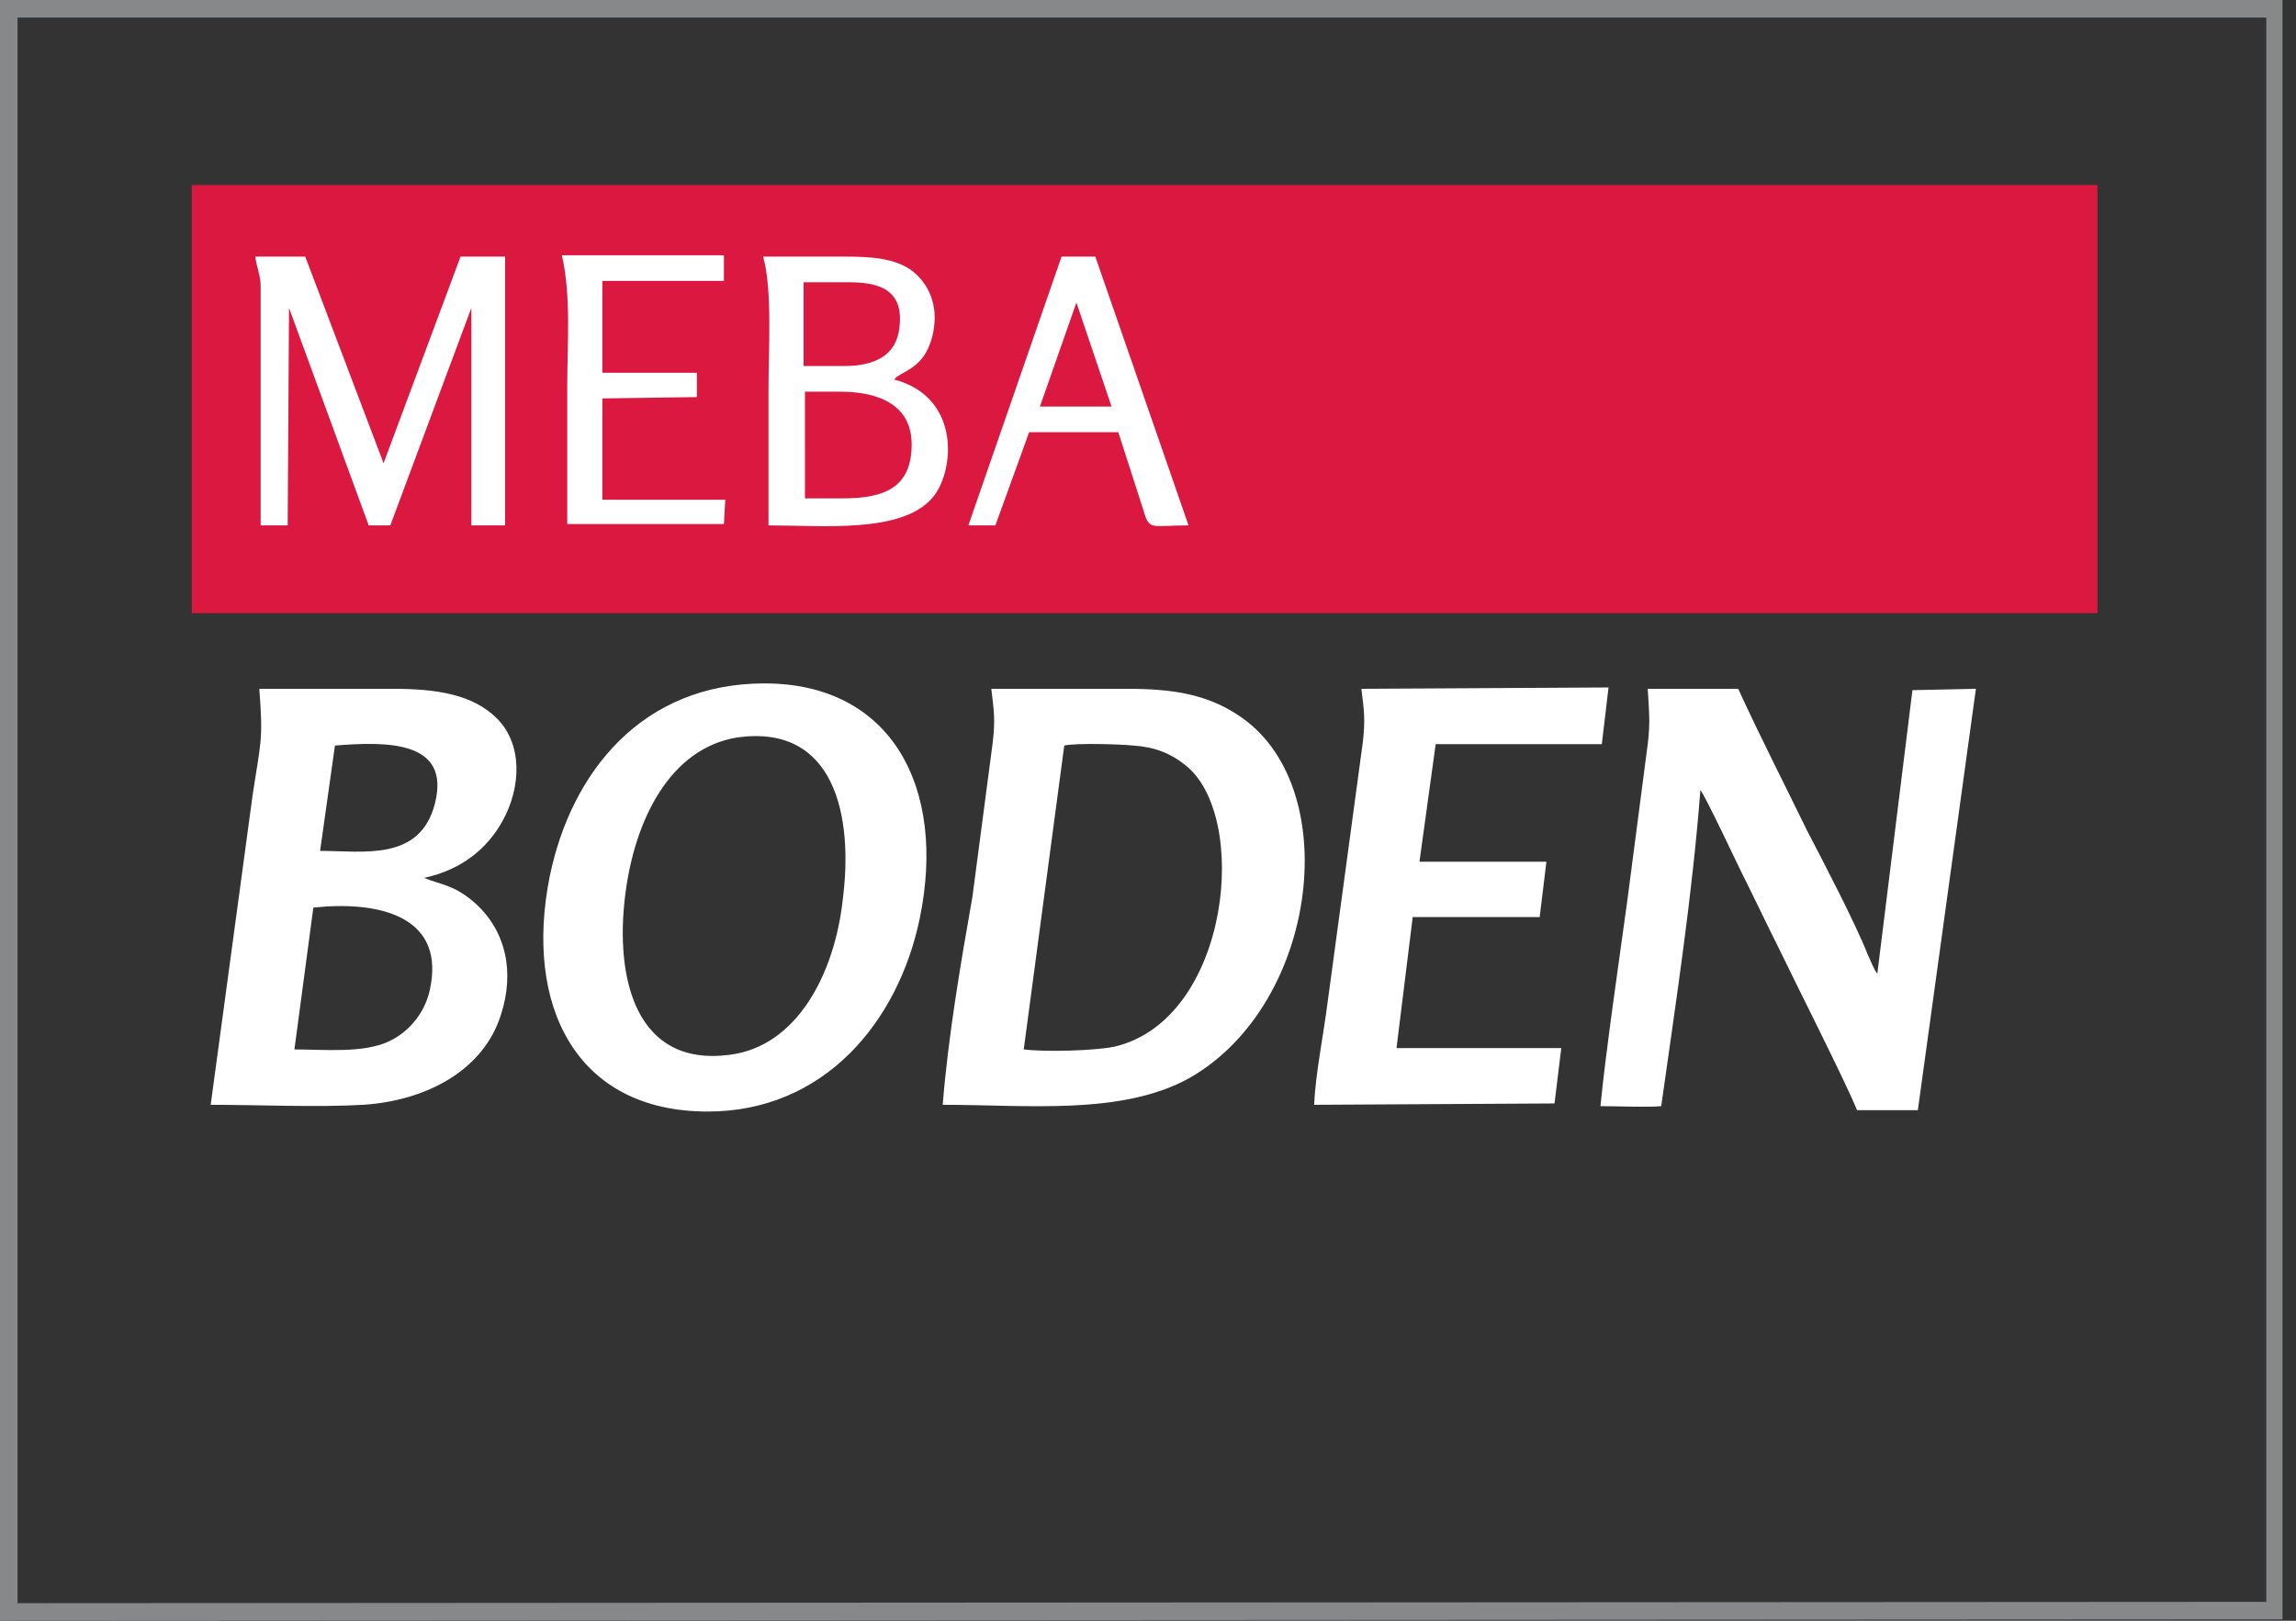 <?xml version="1.0" encoding="utf-8"?>
<!-- Generator: $$$/GeneralStr/196=Adobe Illustrator 27.6.0, SVG Export Plug-In . SVG Version: 6.00 Build 0)  -->
<svg version="1.1" id="Ebene_1" xmlns="http://www.w3.org/2000/svg" xmlns:xlink="http://www.w3.org/1999/xlink" x="0px" y="0px"
	 width="170px" height="120px" viewBox="0 0 170 120" style="enable-background:new 0 0 170 120;" xml:space="preserve">
<rect x="0" y="0" width="170" height="120" fill="#333333" stroke="none"/>
<style type="text/css">
	.Schlagschatten{fill:none;}
	.Schein_x0020_nach_x0020_außen_x0020__x002D__x0020_5_x0020_Pt_x002E_{fill:none;}
	.Blauer_x0020_Neonrahmen{fill:none;stroke:#8AACDA;stroke-width:7;stroke-linecap:round;stroke-linejoin:round;}
	.Lichter_x0020_Chrom{fill:url(#SVGID_1_);stroke:#FFFFFF;stroke-width:0.363;stroke-miterlimit:1;}
	.Jive_GS{fill:#FFDD00;}
	.Alyssa_GS{fill:#A6D0E4;}
	.st0{fill:#868889;}
	.st1{fill:#DB183F;}
	.st2{fill-rule:evenodd;clip-rule:evenodd;fill:#FFFFFF;}
</style>
<linearGradient id="SVGID_1_" gradientUnits="userSpaceOnUse" x1="0" y1="-11" x2="6.123234e-17" y2="-12">
	<stop  offset="0" style="stop-color:#656565"/>
	<stop  offset="0.618" style="stop-color:#1B1B1B"/>
	<stop  offset="0.629" style="stop-color:#545454"/>
	<stop  offset="0.983" style="stop-color:#3E3E3E"/>
</linearGradient>
<g>
	<g>
		<path class="st0" d="M0,120V0h169v119.9l-0.6,0L0,120z M1.3,1.3v117.4l166.5-0.1V1.3H1.3z"/>
		<polyline class="st1" points="155.3,13.7 14.2,13.7 14.2,45.4 155.3,45.4 		"/>
	</g>
	<g>
		<path class="st2" d="M146.3,51l-4.7,0.1l-2.6,21c-0.3-0.4-0.5-1-0.7-1.4c-0.9-2.3-3.3-6.9-4.5-9.2c-1.7-3.5-3.5-7-5.1-10.5h-6.7
			c0.1,1.7,0.2,2.5,0,4.1l-1.5,11.5c-0.6,4.4-1.6,11.2-2,15.3c1.2,0,3.5,0.1,4.5,0c1.1-7.8,2.3-15.6,2.9-23.4c0.3,0.3,2.8,5.6,3,6
			c1,2,1.9,3.9,2.9,5.9c1.3,2.7,4.8,9.6,5.7,11.8l4.5,0L146.3,51L146.3,51z M100.8,51c0.2,1.6,0.3,2.3,0.1,4l-2.6,19.2
			c-0.3,2.4-0.9,5.3-1,7.6l17.8-0.1l0.5-4.1l-12.2,0l1.2-9.7l9.4,0l0.5-4.1l-9.4,0l1.2-8.7l12.3,0l0.5-4.2L100.8,51L100.8,51z
			 M78.8,55.2c0.9-0.2,4.1-0.1,5.1,0c1.6,0.1,2.8,0.6,3.8,1.4c4.9,3.7,3.4,18.9-5.2,20.9c-1.5,0.3-5.1,0.4-6.7,0.2L78.8,55.2
			L78.8,55.2z M69.8,81.8c6.3,0,13.3,0.8,18.3-2c9.6-5.5,11.5-21.8,3.5-26.9c-2.3-1.5-4.8-1.9-8.1-1.9c-3.4,0-6.8,0-10.1,0
			c0.2,1.7,0.3,2.3,0.1,4l-1.5,11.4C71.1,71.5,70.2,76.8,69.8,81.8L69.8,81.8z M62.4,66.6c-0.6,5.5-3.4,10.9-8.4,11.5
			c-6.9,0.9-8.5-5.6-7.7-11.9c0.7-5.5,3.3-10.8,8.3-11.6C61.8,53.6,63.2,60.4,62.4,66.6L62.4,66.6z M52.4,82.3
			c8.6,0,14.1-6.6,15.7-14.3c2-9.7-2.1-17.4-11.5-17.4c-9,0-14.3,6.5-15.9,14.3C38.8,74.4,42.6,82.3,52.4,82.3L52.4,82.3z
			 M21.8,77.7l1.4-10.5c4.6-0.5,9.6,0.5,8.7,5.7c-0.3,2-1.6,3.5-3.1,4.2C26.9,78,24,77.7,21.8,77.7L21.8,77.7z M23.7,63l1.1-7.8
			c3.8-0.3,8.6-0.4,7.4,4.3C31.1,63.8,26.9,63,23.7,63L23.7,63z M36.8,53.2C35,51.4,32.3,51,29.1,51c-3.3,0-6.6,0-9.9,0
			c0.3,3.9,0.1,3.9-0.5,7.9l-3.1,22.9c3.6,0,7.8,0.2,11.3,0c4.6-0.3,8.9-2.5,10.2-6.7c1-3.1,0.4-6.2-2-8.3c-1.5-1.3-2.5-1.3-3.7-1.8
			c2.8-0.6,4.7-2.2,5.8-4.2C38.6,58.3,38.7,55.1,36.8,53.2L36.8,53.2z"/>
		<path class="st2" d="M77,30.1l2.7-7.7l2.6,7.7H77L77,30.1z M73.7,38.9l2.5-6.9h6.6l1.9,5.9c0.4,1.4,0.6,1,3.3,1L81.1,19l-2.5,0
			l-6.9,19.9H73.7L73.7,38.9z M59.5,29h2.7c2.9,0,5.3,1,5.3,3.9c0,3.2-2,4-5.1,4h-2.8V29L59.5,29z M59.5,20.9h3.4
			c2.4,0,4,0.7,3.7,3.3c-0.2,2.1-1.8,2.9-4.1,2.9h-3V20.9L59.5,20.9z M56.5,19c0.7,2.4,0.4,7,0.4,9.8c0,3.4,0,6.7,0,10.1
			c4,0,9.8,0.6,12.1-2c1.7-1.9,2.2-7.5-2.8-8.8l0.2-0.2c0.9-0.6,2.2-0.9,2.7-3.3c0.4-2.1-0.4-3.6-1.5-4.5c-1.3-1-3.1-1.1-5.1-1.1
			L56.5,19L56.5,19z M53.7,37l-9.1,0l0-7.5l7-0.1l0-1.8h-7v-6.8h9l0-1.9l-12,0c0.7,3,0.4,6.5,0.4,9.7c0,3.4,0,6.8,0,10.2l11.6,0
			L53.7,37L53.7,37z M22.6,19l-3.7,0c0.1,0.8,0.4,1.4,0.4,2.2l0,17.7l2,0l0.1-16.1l5.9,16.1l1.6,0l6-16.1l0,16.1l2.5,0l0-19.9
			l-3.3,0l-5.7,15.3L22.6,19L22.6,19z"/>
	</g>
</g>
</svg>

